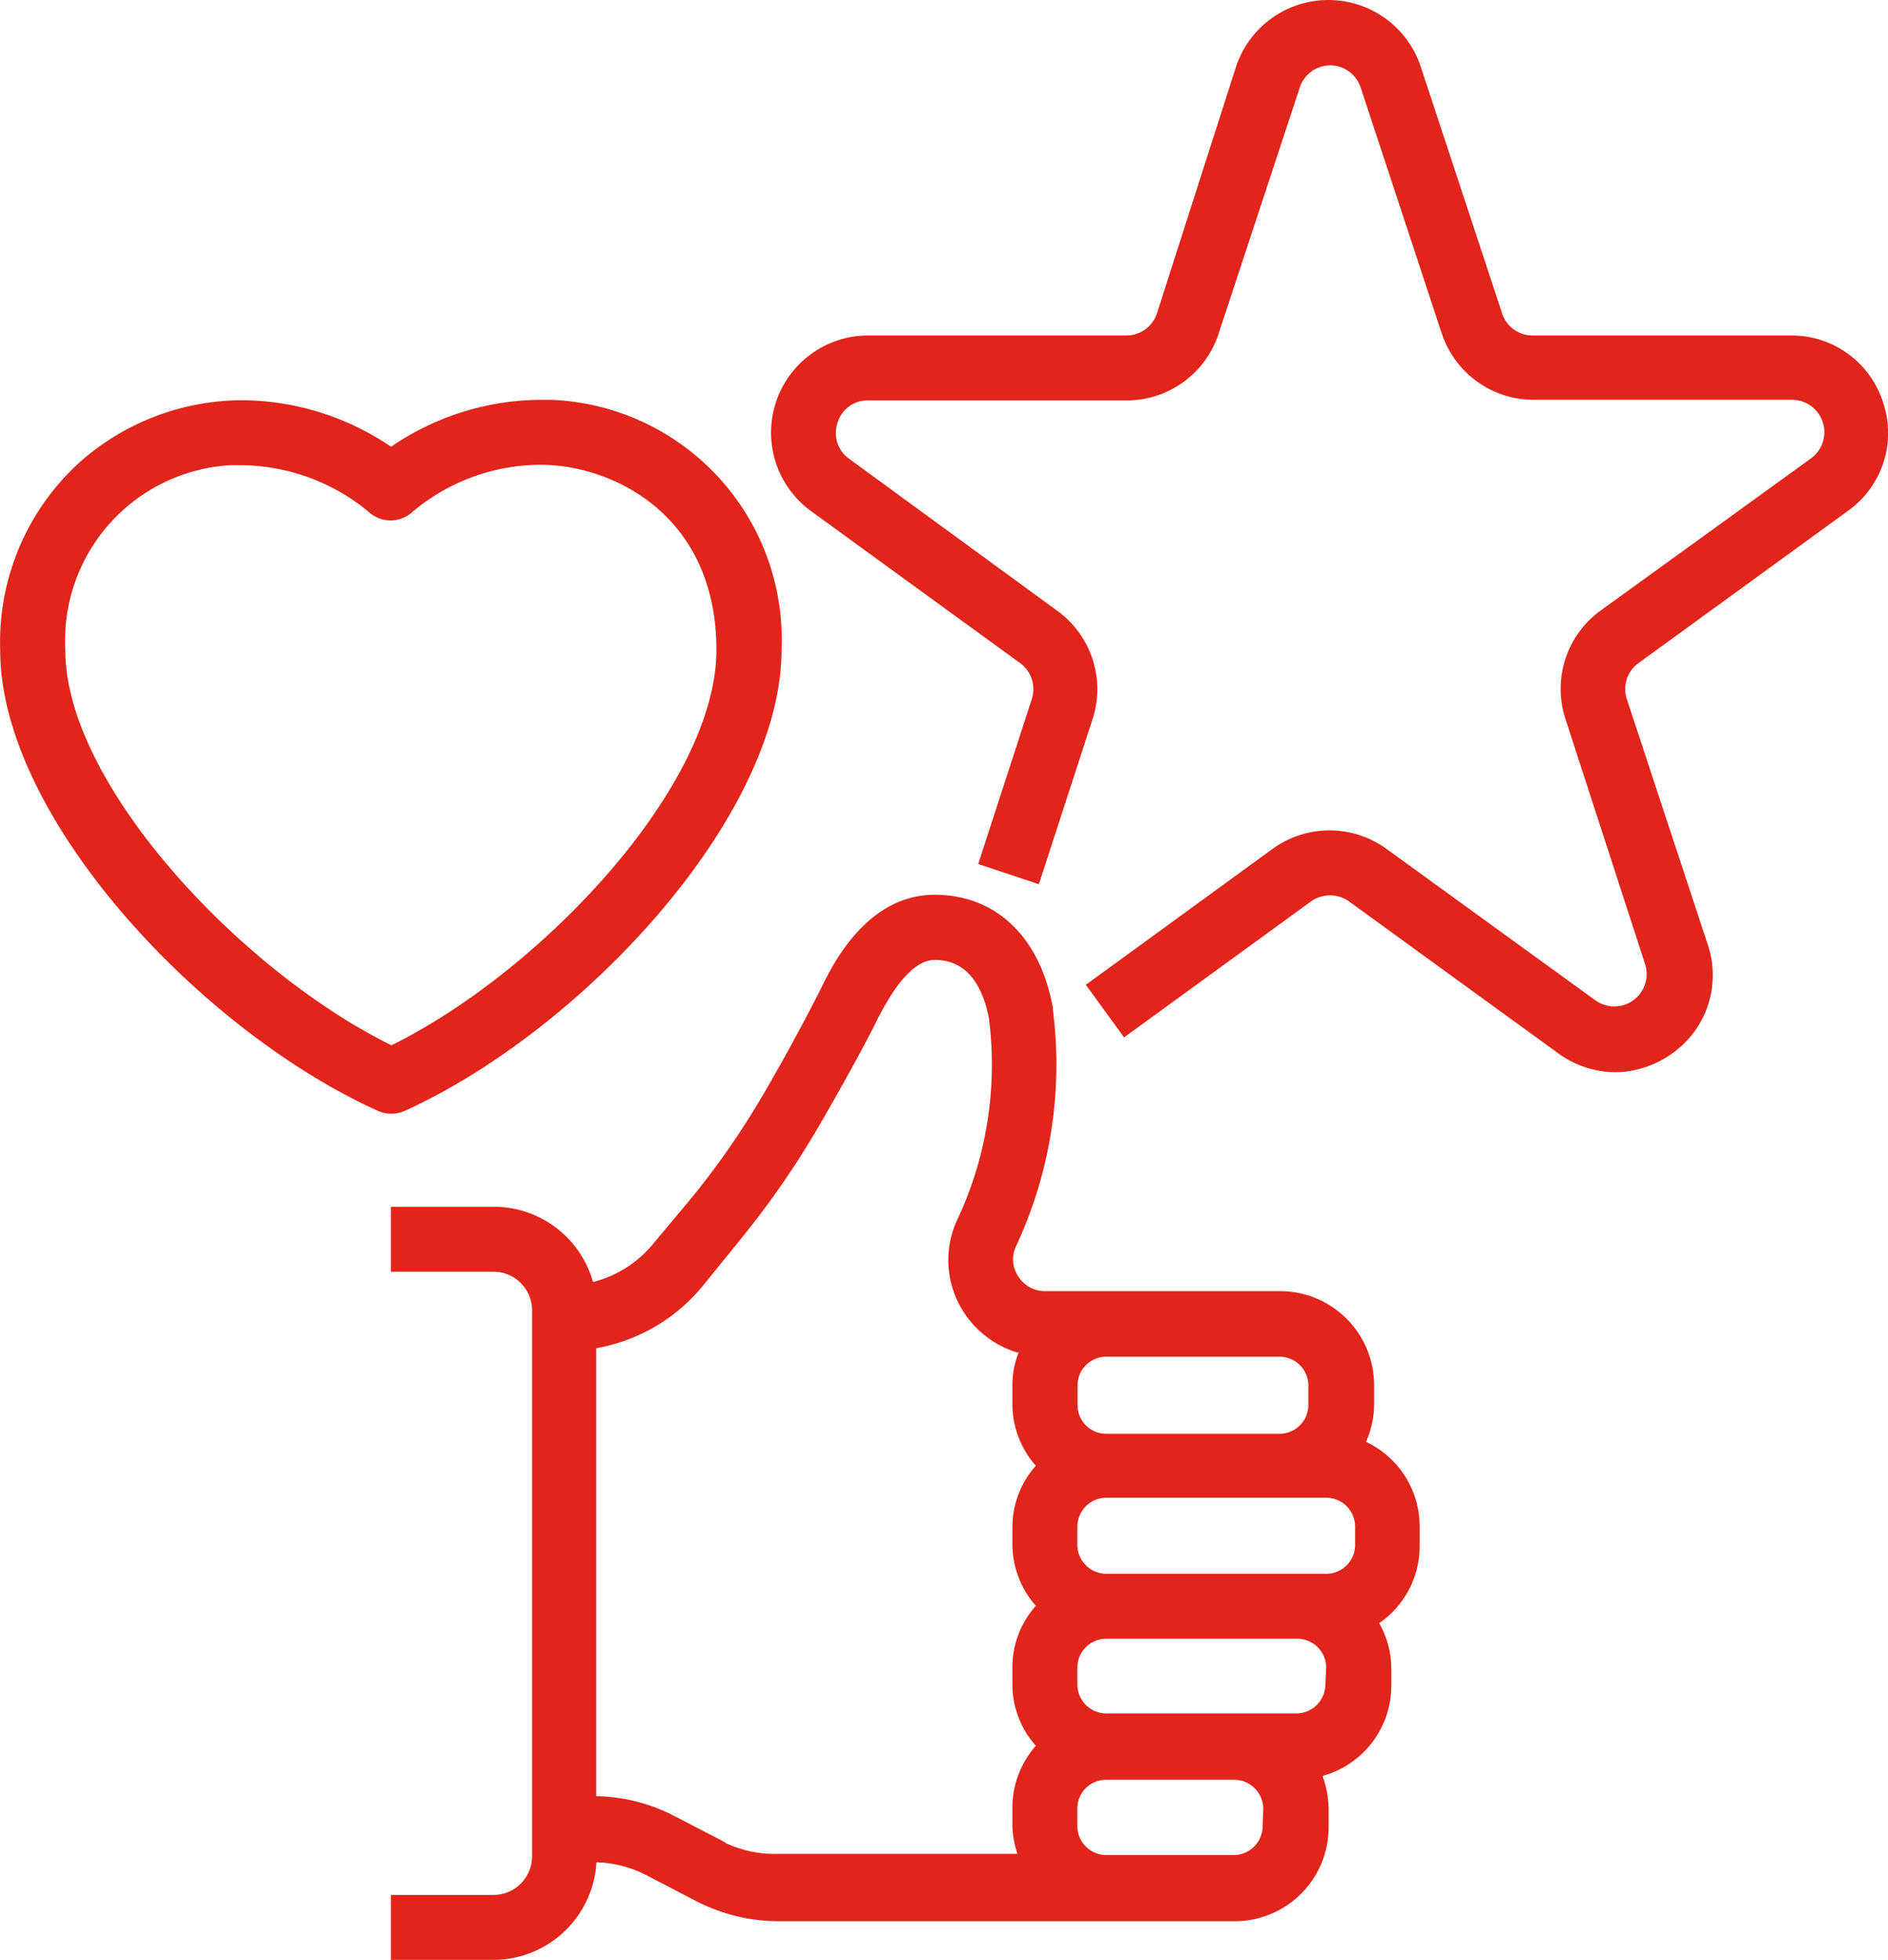 <?xml version="1.0" encoding="UTF-8"?> <svg xmlns="http://www.w3.org/2000/svg" id="Layer_1" data-name="Layer 1" viewBox="0 0 93.32 96.85"><path d="M83.85,85.82a4.65,4.65,0,0,0,.4-1.87V83a4.65,4.65,0,0,0-4.63-4.63H68a1.76,1.76,0,0,1-.46-.06,1.61,1.61,0,0,1-1-.89,1.51,1.51,0,0,1,0-1.25,21.2,21.2,0,0,0,1.83-11.72v-.1c-.64-3.49-2.82-5.57-5.84-5.57C59.3,58.78,57.6,62,57,63.23l-.08.16s-1.24,2.49-2.9,5.32a39.86,39.86,0,0,1-3.54,5.09L48.64,76a5.65,5.65,0,0,1-3,1.92,5.09,5.09,0,0,0-4.9-3.72H35.65v3.21h5.07a1.91,1.91,0,0,1,1.91,1.9v27a1.91,1.91,0,0,1-1.91,1.9H35.65v3.21h5.07a5.11,5.11,0,0,0,5.09-4.82,5.68,5.68,0,0,1,2.46.63l2.46,1.28a8.91,8.91,0,0,0,4.08,1H77.36A4.64,4.64,0,0,0,82,104.86v-.92a4.93,4.93,0,0,0-.3-1.61,4.63,4.63,0,0,0,3.4-4.44V97a4.56,4.56,0,0,0-.6-2.22,4.62,4.62,0,0,0,2-3.83V90A4.61,4.61,0,0,0,83.85,85.82Zm-.54,5.1a1.43,1.43,0,0,1-1.42,1.42H71a1.44,1.44,0,0,1-1.42-1.42V90A1.44,1.44,0,0,1,71,88.58H81.89A1.43,1.43,0,0,1,83.31,90Zm-12-9.31h8.27A1.43,1.43,0,0,1,81,83v1a1.43,1.43,0,0,1-1.42,1.42H71A1.42,1.42,0,0,1,69.59,84V83A1.42,1.42,0,0,1,71,81.61Zm-19.14,24-2.47-1.28a8.69,8.69,0,0,0-3.9-1V81.19a8.75,8.75,0,0,0,5.3-3.12l1.8-2.22a43.4,43.4,0,0,0,3.82-5.49c1.71-2.92,3-5.41,3-5.48l.07-.12C60.2,64,61.25,62,62.54,62c1.75,0,2.42,1.56,2.67,2.89a18,18,0,0,1-1.54,9.9,4.72,4.72,0,0,0-.07,3.94,4.82,4.82,0,0,0,3,2.67h.08a4.38,4.38,0,0,0-.31,1.6v1a4.61,4.61,0,0,0,1.16,3,4.56,4.56,0,0,0-1.16,3v.92a4.61,4.61,0,0,0,1.16,3,4.56,4.56,0,0,0-1.16,3v.92a4.56,4.56,0,0,0,1.16,3,4.61,4.61,0,0,0-1.16,3v.92a4.61,4.61,0,0,0,.25,1.42H54.81a5.67,5.67,0,0,1-2.6-.53Zm26.57-.79a1.44,1.44,0,0,1-1.42,1.42H71a1.44,1.44,0,0,1-1.42-1.42v-.92A1.42,1.42,0,0,1,71,102.52h6.35a1.44,1.44,0,0,1,1.42,1.42Zm3.1-7a1.44,1.44,0,0,1-1.42,1.42H71a1.44,1.44,0,0,1-1.42-1.42V97A1.43,1.43,0,0,1,71,95.55h9.46A1.43,1.43,0,0,1,81.88,97v0Z" transform="translate(-16.33 -14.56)" fill="#e1251b"></path><path d="M109.41,34.46a4.74,4.74,0,0,0-4.57-3.32H92.08A1.58,1.58,0,0,1,90.56,30l-4-12.13a4.81,4.81,0,0,0-9.14,0L73.53,30A1.59,1.59,0,0,1,72,31.14H59.25a4.8,4.8,0,0,0-2.82,8.69l10.32,7.5a1.59,1.59,0,0,1,.58,1.78l-2.65,8.15,3,1,2.65-8.15a4.78,4.78,0,0,0-1.75-5.37l-10.27-7.5a1.56,1.56,0,0,1-.58-1.79,1.54,1.54,0,0,1,1.52-1.1H72A4.78,4.78,0,0,0,76.58,31l4-12.13a1.59,1.59,0,0,1,2-1,1.61,1.61,0,0,1,1,1l4,12.13a4.79,4.79,0,0,0,4.57,3.32h12.76a1.6,1.6,0,0,1,.94,2.89l-10.4,7.52a4.78,4.78,0,0,0-1.74,5.37l3.94,12.13a1.6,1.6,0,0,1-1.06,2,1.62,1.62,0,0,1-1.4-.23L84.87,56.52a4.79,4.79,0,0,0-5.65,0L70,63.23l1.89,2.6,9.24-6.72a1.62,1.62,0,0,1,1.88,0l10.33,7.5a4.84,4.84,0,0,0,2.82.94A4.91,4.91,0,0,0,99,66.61a4.73,4.73,0,0,0,1.74-5.37l-4-12.13a1.58,1.58,0,0,1,.58-1.78l10.32-7.5A4.72,4.72,0,0,0,109.41,34.46Z" transform="translate(-16.33 -14.56)" fill="#e1251b"></path><path d="M36.34,69.46c8.8-4,18.63-14.59,18.62-22.8A11.86,11.86,0,0,0,43.58,34.32h-.51a13.16,13.16,0,0,0-7.41,2.32,13.21,13.21,0,0,0-7.4-2.3h0a12.15,12.15,0,0,0-7.92,3,12,12,0,0,0-4,9.37c0,8.2,9.86,18.78,18.67,22.75a1.6,1.6,0,0,0,1.32,0ZM19.56,46.71a8.68,8.68,0,0,1,8.16-9.16h.51a10,10,0,0,1,6.29,2.28,1.61,1.61,0,0,0,2.23,0,9.89,9.89,0,0,1,6.3-2.3h0c3.5,0,8.69,2.43,8.69,9.15S43.12,62.54,35.68,66.22C28.22,62.55,19.56,53.3,19.56,46.71Z" transform="translate(-16.33 -14.56)" fill="#e1251b"></path></svg> 